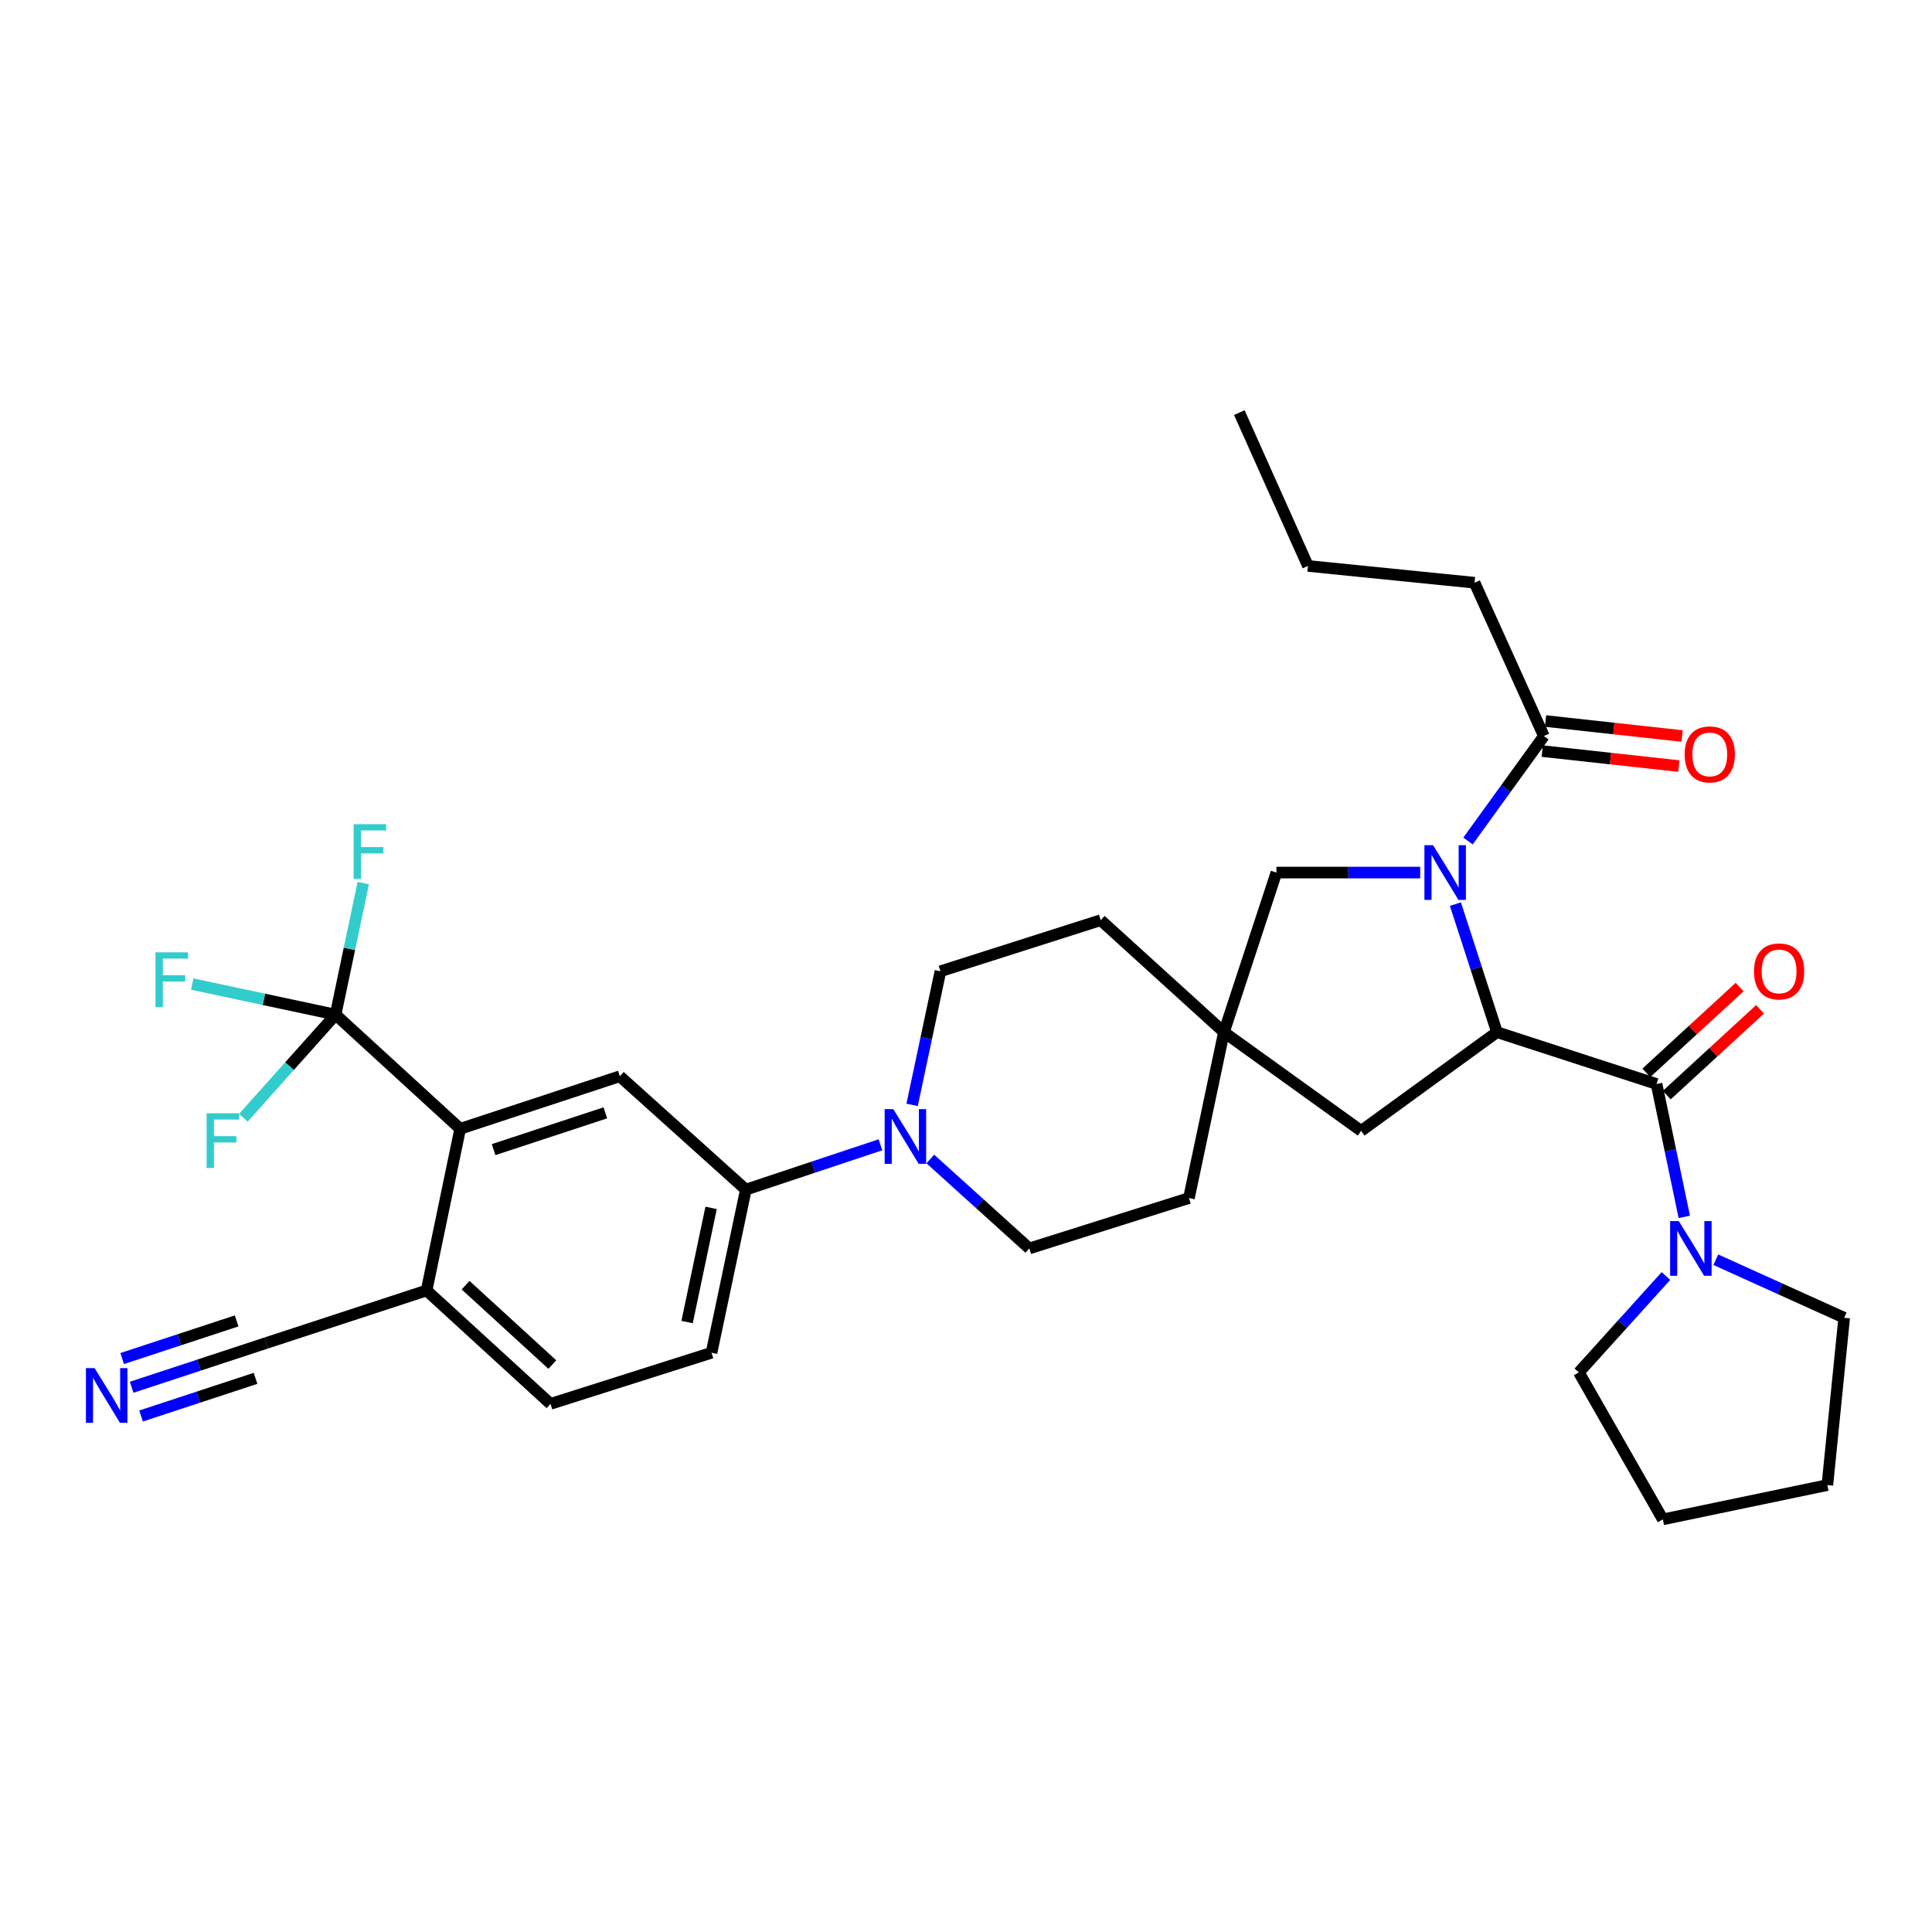 <?xml version='1.0' encoding='iso-8859-1'?>
<svg version='1.1' baseProfile='full'
              xmlns='http://www.w3.org/2000/svg'
                      xmlns:rdkit='http://www.rdkit.org/xml'
                      xmlns:xlink='http://www.w3.org/1999/xlink'
                  xml:space='preserve'
width='1000px' height='1000px' viewBox='0 0 1000 1000'>
<!-- END OF HEADER -->
<rect style='opacity:1.0;fill:#FFFFFF;stroke:none' width='1000' height='1000' x='0' y='0'> </rect>
<path class='bond-0' d='M 753.317,467.968 L 764.069,501.106' style='fill:none;fill-rule:evenodd;stroke:#0000FF;stroke-width:6px;stroke-linecap:butt;stroke-linejoin:miter;stroke-opacity:1' />
<path class='bond-0' d='M 764.069,501.106 L 774.821,534.244' style='fill:none;fill-rule:evenodd;stroke:#000000;stroke-width:6px;stroke-linecap:butt;stroke-linejoin:miter;stroke-opacity:1' />
<path class='bond-6' d='M 759.834,435.297 L 779.472,408.14' style='fill:none;fill-rule:evenodd;stroke:#0000FF;stroke-width:6px;stroke-linecap:butt;stroke-linejoin:miter;stroke-opacity:1' />
<path class='bond-6' d='M 779.472,408.14 L 799.111,380.983' style='fill:none;fill-rule:evenodd;stroke:#000000;stroke-width:6px;stroke-linecap:butt;stroke-linejoin:miter;stroke-opacity:1' />
<path class='bond-10' d='M 735.094,451.637 L 697.883,451.637' style='fill:none;fill-rule:evenodd;stroke:#0000FF;stroke-width:6px;stroke-linecap:butt;stroke-linejoin:miter;stroke-opacity:1' />
<path class='bond-10' d='M 697.883,451.637 L 660.672,451.637' style='fill:none;fill-rule:evenodd;stroke:#000000;stroke-width:6px;stroke-linecap:butt;stroke-linejoin:miter;stroke-opacity:1' />
<path class='bond-1' d='M 774.821,534.244 L 857.428,561.073' style='fill:none;fill-rule:evenodd;stroke:#000000;stroke-width:6px;stroke-linecap:butt;stroke-linejoin:miter;stroke-opacity:1' />
<path class='bond-12' d='M 774.821,534.244 L 704.532,585.337' style='fill:none;fill-rule:evenodd;stroke:#000000;stroke-width:6px;stroke-linecap:butt;stroke-linejoin:miter;stroke-opacity:1' />
<path class='bond-5' d='M 857.428,561.073 L 864.605,595.466' style='fill:none;fill-rule:evenodd;stroke:#000000;stroke-width:6px;stroke-linecap:butt;stroke-linejoin:miter;stroke-opacity:1' />
<path class='bond-5' d='M 864.605,595.466 L 871.781,629.859' style='fill:none;fill-rule:evenodd;stroke:#0000FF;stroke-width:6px;stroke-linecap:butt;stroke-linejoin:miter;stroke-opacity:1' />
<path class='bond-15' d='M 862.725,566.832 L 886.862,544.63' style='fill:none;fill-rule:evenodd;stroke:#000000;stroke-width:6px;stroke-linecap:butt;stroke-linejoin:miter;stroke-opacity:1' />
<path class='bond-15' d='M 886.862,544.63 L 911,522.428' style='fill:none;fill-rule:evenodd;stroke:#FF0000;stroke-width:6px;stroke-linecap:butt;stroke-linejoin:miter;stroke-opacity:1' />
<path class='bond-15' d='M 852.131,555.315 L 876.269,533.113' style='fill:none;fill-rule:evenodd;stroke:#000000;stroke-width:6px;stroke-linecap:butt;stroke-linejoin:miter;stroke-opacity:1' />
<path class='bond-15' d='M 876.269,533.113 L 900.406,510.911' style='fill:none;fill-rule:evenodd;stroke:#FF0000;stroke-width:6px;stroke-linecap:butt;stroke-linejoin:miter;stroke-opacity:1' />
<path class='bond-2' d='M 173.695,525.177 L 238.193,584.259' style='fill:none;fill-rule:evenodd;stroke:#000000;stroke-width:6px;stroke-linecap:butt;stroke-linejoin:miter;stroke-opacity:1' />
<path class='bond-21' d='M 173.695,525.177 L 180.859,491.127' style='fill:none;fill-rule:evenodd;stroke:#000000;stroke-width:6px;stroke-linecap:butt;stroke-linejoin:miter;stroke-opacity:1' />
<path class='bond-21' d='M 180.859,491.127 L 188.023,457.078' style='fill:none;fill-rule:evenodd;stroke:#33CCCC;stroke-width:6px;stroke-linecap:butt;stroke-linejoin:miter;stroke-opacity:1' />
<path class='bond-22' d='M 173.695,525.177 L 136.594,517.261' style='fill:none;fill-rule:evenodd;stroke:#000000;stroke-width:6px;stroke-linecap:butt;stroke-linejoin:miter;stroke-opacity:1' />
<path class='bond-22' d='M 136.594,517.261 L 99.493,509.344' style='fill:none;fill-rule:evenodd;stroke:#33CCCC;stroke-width:6px;stroke-linecap:butt;stroke-linejoin:miter;stroke-opacity:1' />
<path class='bond-23' d='M 173.695,525.177 L 149.831,551.857' style='fill:none;fill-rule:evenodd;stroke:#000000;stroke-width:6px;stroke-linecap:butt;stroke-linejoin:miter;stroke-opacity:1' />
<path class='bond-23' d='M 149.831,551.857 L 125.968,578.537' style='fill:none;fill-rule:evenodd;stroke:#33CCCC;stroke-width:6px;stroke-linecap:butt;stroke-linejoin:miter;stroke-opacity:1' />
<path class='bond-3' d='M 238.193,584.259 L 320.818,557.065' style='fill:none;fill-rule:evenodd;stroke:#000000;stroke-width:6px;stroke-linecap:butt;stroke-linejoin:miter;stroke-opacity:1' />
<path class='bond-3' d='M 255.479,595.045 L 313.317,576.009' style='fill:none;fill-rule:evenodd;stroke:#000000;stroke-width:6px;stroke-linecap:butt;stroke-linejoin:miter;stroke-opacity:1' />
<path class='bond-36' d='M 238.193,584.259 L 220.806,667.945' style='fill:none;fill-rule:evenodd;stroke:#000000;stroke-width:6px;stroke-linecap:butt;stroke-linejoin:miter;stroke-opacity:1' />
<path class='bond-4' d='M 472.104,571.887 L 479.438,537.309' style='fill:none;fill-rule:evenodd;stroke:#0000FF;stroke-width:6px;stroke-linecap:butt;stroke-linejoin:miter;stroke-opacity:1' />
<path class='bond-4' d='M 479.438,537.309 L 486.772,502.73' style='fill:none;fill-rule:evenodd;stroke:#000000;stroke-width:6px;stroke-linecap:butt;stroke-linejoin:miter;stroke-opacity:1' />
<path class='bond-8' d='M 455.721,592.537 L 420.884,604.147' style='fill:none;fill-rule:evenodd;stroke:#0000FF;stroke-width:6px;stroke-linecap:butt;stroke-linejoin:miter;stroke-opacity:1' />
<path class='bond-8' d='M 420.884,604.147 L 386.047,615.757' style='fill:none;fill-rule:evenodd;stroke:#000000;stroke-width:6px;stroke-linecap:butt;stroke-linejoin:miter;stroke-opacity:1' />
<path class='bond-34' d='M 481.538,599.892 L 507.154,623.043' style='fill:none;fill-rule:evenodd;stroke:#0000FF;stroke-width:6px;stroke-linecap:butt;stroke-linejoin:miter;stroke-opacity:1' />
<path class='bond-34' d='M 507.154,623.043 L 532.771,646.193' style='fill:none;fill-rule:evenodd;stroke:#000000;stroke-width:6px;stroke-linecap:butt;stroke-linejoin:miter;stroke-opacity:1' />
<path class='bond-26' d='M 862.288,660.469 L 839.749,685.406' style='fill:none;fill-rule:evenodd;stroke:#0000FF;stroke-width:6px;stroke-linecap:butt;stroke-linejoin:miter;stroke-opacity:1' />
<path class='bond-26' d='M 839.749,685.406 L 817.211,710.344' style='fill:none;fill-rule:evenodd;stroke:#000000;stroke-width:6px;stroke-linecap:butt;stroke-linejoin:miter;stroke-opacity:1' />
<path class='bond-27' d='M 888.107,652.035 L 921.326,667.058' style='fill:none;fill-rule:evenodd;stroke:#0000FF;stroke-width:6px;stroke-linecap:butt;stroke-linejoin:miter;stroke-opacity:1' />
<path class='bond-27' d='M 921.326,667.058 L 954.545,682.081' style='fill:none;fill-rule:evenodd;stroke:#000000;stroke-width:6px;stroke-linecap:butt;stroke-linejoin:miter;stroke-opacity:1' />
<path class='bond-18' d='M 798.258,388.761 L 833.608,392.637' style='fill:none;fill-rule:evenodd;stroke:#000000;stroke-width:6px;stroke-linecap:butt;stroke-linejoin:miter;stroke-opacity:1' />
<path class='bond-18' d='M 833.608,392.637 L 868.958,396.514' style='fill:none;fill-rule:evenodd;stroke:#FF0000;stroke-width:6px;stroke-linecap:butt;stroke-linejoin:miter;stroke-opacity:1' />
<path class='bond-18' d='M 799.964,373.206 L 835.314,377.082' style='fill:none;fill-rule:evenodd;stroke:#000000;stroke-width:6px;stroke-linecap:butt;stroke-linejoin:miter;stroke-opacity:1' />
<path class='bond-18' d='M 835.314,377.082 L 870.663,380.958' style='fill:none;fill-rule:evenodd;stroke:#FF0000;stroke-width:6px;stroke-linecap:butt;stroke-linejoin:miter;stroke-opacity:1' />
<path class='bond-28' d='M 799.111,380.983 L 763.223,301.618' style='fill:none;fill-rule:evenodd;stroke:#000000;stroke-width:6px;stroke-linecap:butt;stroke-linejoin:miter;stroke-opacity:1' />
<path class='bond-7' d='M 320.818,557.065 L 386.047,615.757' style='fill:none;fill-rule:evenodd;stroke:#000000;stroke-width:6px;stroke-linecap:butt;stroke-linejoin:miter;stroke-opacity:1' />
<path class='bond-19' d='M 386.047,615.757 L 368.286,700.181' style='fill:none;fill-rule:evenodd;stroke:#000000;stroke-width:6px;stroke-linecap:butt;stroke-linejoin:miter;stroke-opacity:1' />
<path class='bond-19' d='M 368.069,625.199 L 355.637,684.296' style='fill:none;fill-rule:evenodd;stroke:#000000;stroke-width:6px;stroke-linecap:butt;stroke-linejoin:miter;stroke-opacity:1' />
<path class='bond-9' d='M 633.513,534.244 L 660.672,451.637' style='fill:none;fill-rule:evenodd;stroke:#000000;stroke-width:6px;stroke-linecap:butt;stroke-linejoin:miter;stroke-opacity:1' />
<path class='bond-24' d='M 633.513,534.244 L 615.396,620.112' style='fill:none;fill-rule:evenodd;stroke:#000000;stroke-width:6px;stroke-linecap:butt;stroke-linejoin:miter;stroke-opacity:1' />
<path class='bond-25' d='M 633.513,534.244 L 569.728,476.284' style='fill:none;fill-rule:evenodd;stroke:#000000;stroke-width:6px;stroke-linecap:butt;stroke-linejoin:miter;stroke-opacity:1' />
<path class='bond-33' d='M 633.513,534.244 L 704.532,585.337' style='fill:none;fill-rule:evenodd;stroke:#000000;stroke-width:6px;stroke-linecap:butt;stroke-linejoin:miter;stroke-opacity:1' />
<path class='bond-11' d='M 68.131,718.05 L 102.982,706.586' style='fill:none;fill-rule:evenodd;stroke:#0000FF;stroke-width:6px;stroke-linecap:butt;stroke-linejoin:miter;stroke-opacity:1' />
<path class='bond-11' d='M 102.982,706.586 L 137.833,695.121' style='fill:none;fill-rule:evenodd;stroke:#000000;stroke-width:6px;stroke-linecap:butt;stroke-linejoin:miter;stroke-opacity:1' />
<path class='bond-11' d='M 73.021,732.915 L 102.645,723.17' style='fill:none;fill-rule:evenodd;stroke:#0000FF;stroke-width:6px;stroke-linecap:butt;stroke-linejoin:miter;stroke-opacity:1' />
<path class='bond-11' d='M 102.645,723.17 L 132.268,713.426' style='fill:none;fill-rule:evenodd;stroke:#000000;stroke-width:6px;stroke-linecap:butt;stroke-linejoin:miter;stroke-opacity:1' />
<path class='bond-11' d='M 63.242,703.185 L 92.865,693.44' style='fill:none;fill-rule:evenodd;stroke:#0000FF;stroke-width:6px;stroke-linecap:butt;stroke-linejoin:miter;stroke-opacity:1' />
<path class='bond-11' d='M 92.865,693.44 L 122.488,683.696' style='fill:none;fill-rule:evenodd;stroke:#000000;stroke-width:6px;stroke-linecap:butt;stroke-linejoin:miter;stroke-opacity:1' />
<path class='bond-13' d='M 137.833,695.121 L 220.806,667.945' style='fill:none;fill-rule:evenodd;stroke:#000000;stroke-width:6px;stroke-linecap:butt;stroke-linejoin:miter;stroke-opacity:1' />
<path class='bond-14' d='M 220.806,667.945 L 284.939,726.645' style='fill:none;fill-rule:evenodd;stroke:#000000;stroke-width:6px;stroke-linecap:butt;stroke-linejoin:miter;stroke-opacity:1' />
<path class='bond-14' d='M 240.991,665.206 L 285.885,706.296' style='fill:none;fill-rule:evenodd;stroke:#000000;stroke-width:6px;stroke-linecap:butt;stroke-linejoin:miter;stroke-opacity:1' />
<path class='bond-16' d='M 486.772,502.73 L 569.728,476.284' style='fill:none;fill-rule:evenodd;stroke:#000000;stroke-width:6px;stroke-linecap:butt;stroke-linejoin:miter;stroke-opacity:1' />
<path class='bond-17' d='M 532.771,646.193 L 615.396,620.112' style='fill:none;fill-rule:evenodd;stroke:#000000;stroke-width:6px;stroke-linecap:butt;stroke-linejoin:miter;stroke-opacity:1' />
<path class='bond-20' d='M 368.286,700.181 L 284.939,726.645' style='fill:none;fill-rule:evenodd;stroke:#000000;stroke-width:6px;stroke-linecap:butt;stroke-linejoin:miter;stroke-opacity:1' />
<path class='bond-30' d='M 817.211,710.344 L 860.688,786.431' style='fill:none;fill-rule:evenodd;stroke:#000000;stroke-width:6px;stroke-linecap:butt;stroke-linejoin:miter;stroke-opacity:1' />
<path class='bond-31' d='M 954.545,682.081 L 945.843,768.67' style='fill:none;fill-rule:evenodd;stroke:#000000;stroke-width:6px;stroke-linecap:butt;stroke-linejoin:miter;stroke-opacity:1' />
<path class='bond-29' d='M 763.223,301.618 L 676.999,292.933' style='fill:none;fill-rule:evenodd;stroke:#000000;stroke-width:6px;stroke-linecap:butt;stroke-linejoin:miter;stroke-opacity:1' />
<path class='bond-32' d='M 676.999,292.933 L 641.477,213.569' style='fill:none;fill-rule:evenodd;stroke:#000000;stroke-width:6px;stroke-linecap:butt;stroke-linejoin:miter;stroke-opacity:1' />
<path class='bond-35' d='M 860.688,786.431 L 945.843,768.67' style='fill:none;fill-rule:evenodd;stroke:#000000;stroke-width:6px;stroke-linecap:butt;stroke-linejoin:miter;stroke-opacity:1' />
<path  class='atom-0' d='M 741.758 437.477
L 751.038 452.477
Q 751.958 453.957, 753.438 456.637
Q 754.918 459.317, 754.998 459.477
L 754.998 437.477
L 758.758 437.477
L 758.758 465.797
L 754.878 465.797
L 744.918 449.397
Q 743.758 447.477, 742.518 445.277
Q 741.318 443.077, 740.958 442.397
L 740.958 465.797
L 737.278 465.797
L 737.278 437.477
L 741.758 437.477
' fill='#0000FF'/>
<path  class='atom-5' d='M 462.377 574.072
L 471.657 589.072
Q 472.577 590.552, 474.057 593.232
Q 475.537 595.912, 475.617 596.072
L 475.617 574.072
L 479.377 574.072
L 479.377 602.392
L 475.497 602.392
L 465.537 585.992
Q 464.377 584.072, 463.137 581.872
Q 461.937 579.672, 461.577 578.992
L 461.577 602.392
L 457.897 602.392
L 457.897 574.072
L 462.377 574.072
' fill='#0000FF'/>
<path  class='atom-6' d='M 868.929 632.033
L 878.209 647.033
Q 879.129 648.513, 880.609 651.193
Q 882.089 653.873, 882.169 654.033
L 882.169 632.033
L 885.929 632.033
L 885.929 660.353
L 882.049 660.353
L 872.089 643.953
Q 870.929 642.033, 869.689 639.833
Q 868.489 637.633, 868.129 636.953
L 868.129 660.353
L 864.449 660.353
L 864.449 632.033
L 868.929 632.033
' fill='#0000FF'/>
<path  class='atom-12' d='M 48.957 708.138
L 58.237 723.138
Q 59.157 724.618, 60.637 727.298
Q 62.117 729.978, 62.197 730.138
L 62.197 708.138
L 65.957 708.138
L 65.957 736.458
L 62.077 736.458
L 52.117 720.058
Q 50.957 718.138, 49.717 715.938
Q 48.517 713.738, 48.157 713.058
L 48.157 736.458
L 44.477 736.458
L 44.477 708.138
L 48.957 708.138
' fill='#0000FF'/>
<path  class='atom-16' d='M 907.857 502.81
Q 907.857 496.01, 911.217 492.21
Q 914.577 488.41, 920.857 488.41
Q 927.137 488.41, 930.497 492.21
Q 933.857 496.01, 933.857 502.81
Q 933.857 509.69, 930.457 513.61
Q 927.057 517.49, 920.857 517.49
Q 914.617 517.49, 911.217 513.61
Q 907.857 509.73, 907.857 502.81
M 920.857 514.29
Q 925.177 514.29, 927.497 511.41
Q 929.857 508.49, 929.857 502.81
Q 929.857 497.25, 927.497 494.45
Q 925.177 491.61, 920.857 491.61
Q 916.537 491.61, 914.177 494.41
Q 911.857 497.21, 911.857 502.81
Q 911.857 508.53, 914.177 511.41
Q 916.537 514.29, 920.857 514.29
' fill='#FF0000'/>
<path  class='atom-19' d='M 871.97 390.479
Q 871.97 383.679, 875.33 379.879
Q 878.69 376.079, 884.97 376.079
Q 891.25 376.079, 894.61 379.879
Q 897.97 383.679, 897.97 390.479
Q 897.97 397.359, 894.57 401.279
Q 891.17 405.159, 884.97 405.159
Q 878.73 405.159, 875.33 401.279
Q 871.97 397.399, 871.97 390.479
M 884.97 401.959
Q 889.29 401.959, 891.61 399.079
Q 893.97 396.159, 893.97 390.479
Q 893.97 384.919, 891.61 382.119
Q 889.29 379.279, 884.97 379.279
Q 880.65 379.279, 878.29 382.079
Q 875.97 384.879, 875.97 390.479
Q 875.97 396.199, 878.29 399.079
Q 880.65 401.959, 884.97 401.959
' fill='#FF0000'/>
<path  class='atom-22' d='M 183.036 426.601
L 199.876 426.601
L 199.876 429.841
L 186.836 429.841
L 186.836 438.441
L 198.436 438.441
L 198.436 441.721
L 186.836 441.721
L 186.836 454.921
L 183.036 454.921
L 183.036 426.601
' fill='#33CCCC'/>
<path  class='atom-23' d='M 80.485 492.925
L 97.325 492.925
L 97.325 496.165
L 84.285 496.165
L 84.285 504.765
L 95.885 504.765
L 95.885 508.045
L 84.285 508.045
L 84.285 521.245
L 80.485 521.245
L 80.485 492.925
' fill='#33CCCC'/>
<path  class='atom-24' d='M 106.94 576.237
L 123.78 576.237
L 123.78 579.477
L 110.74 579.477
L 110.74 588.077
L 122.34 588.077
L 122.34 591.357
L 110.74 591.357
L 110.74 604.557
L 106.94 604.557
L 106.94 576.237
' fill='#33CCCC'/>
</svg>
